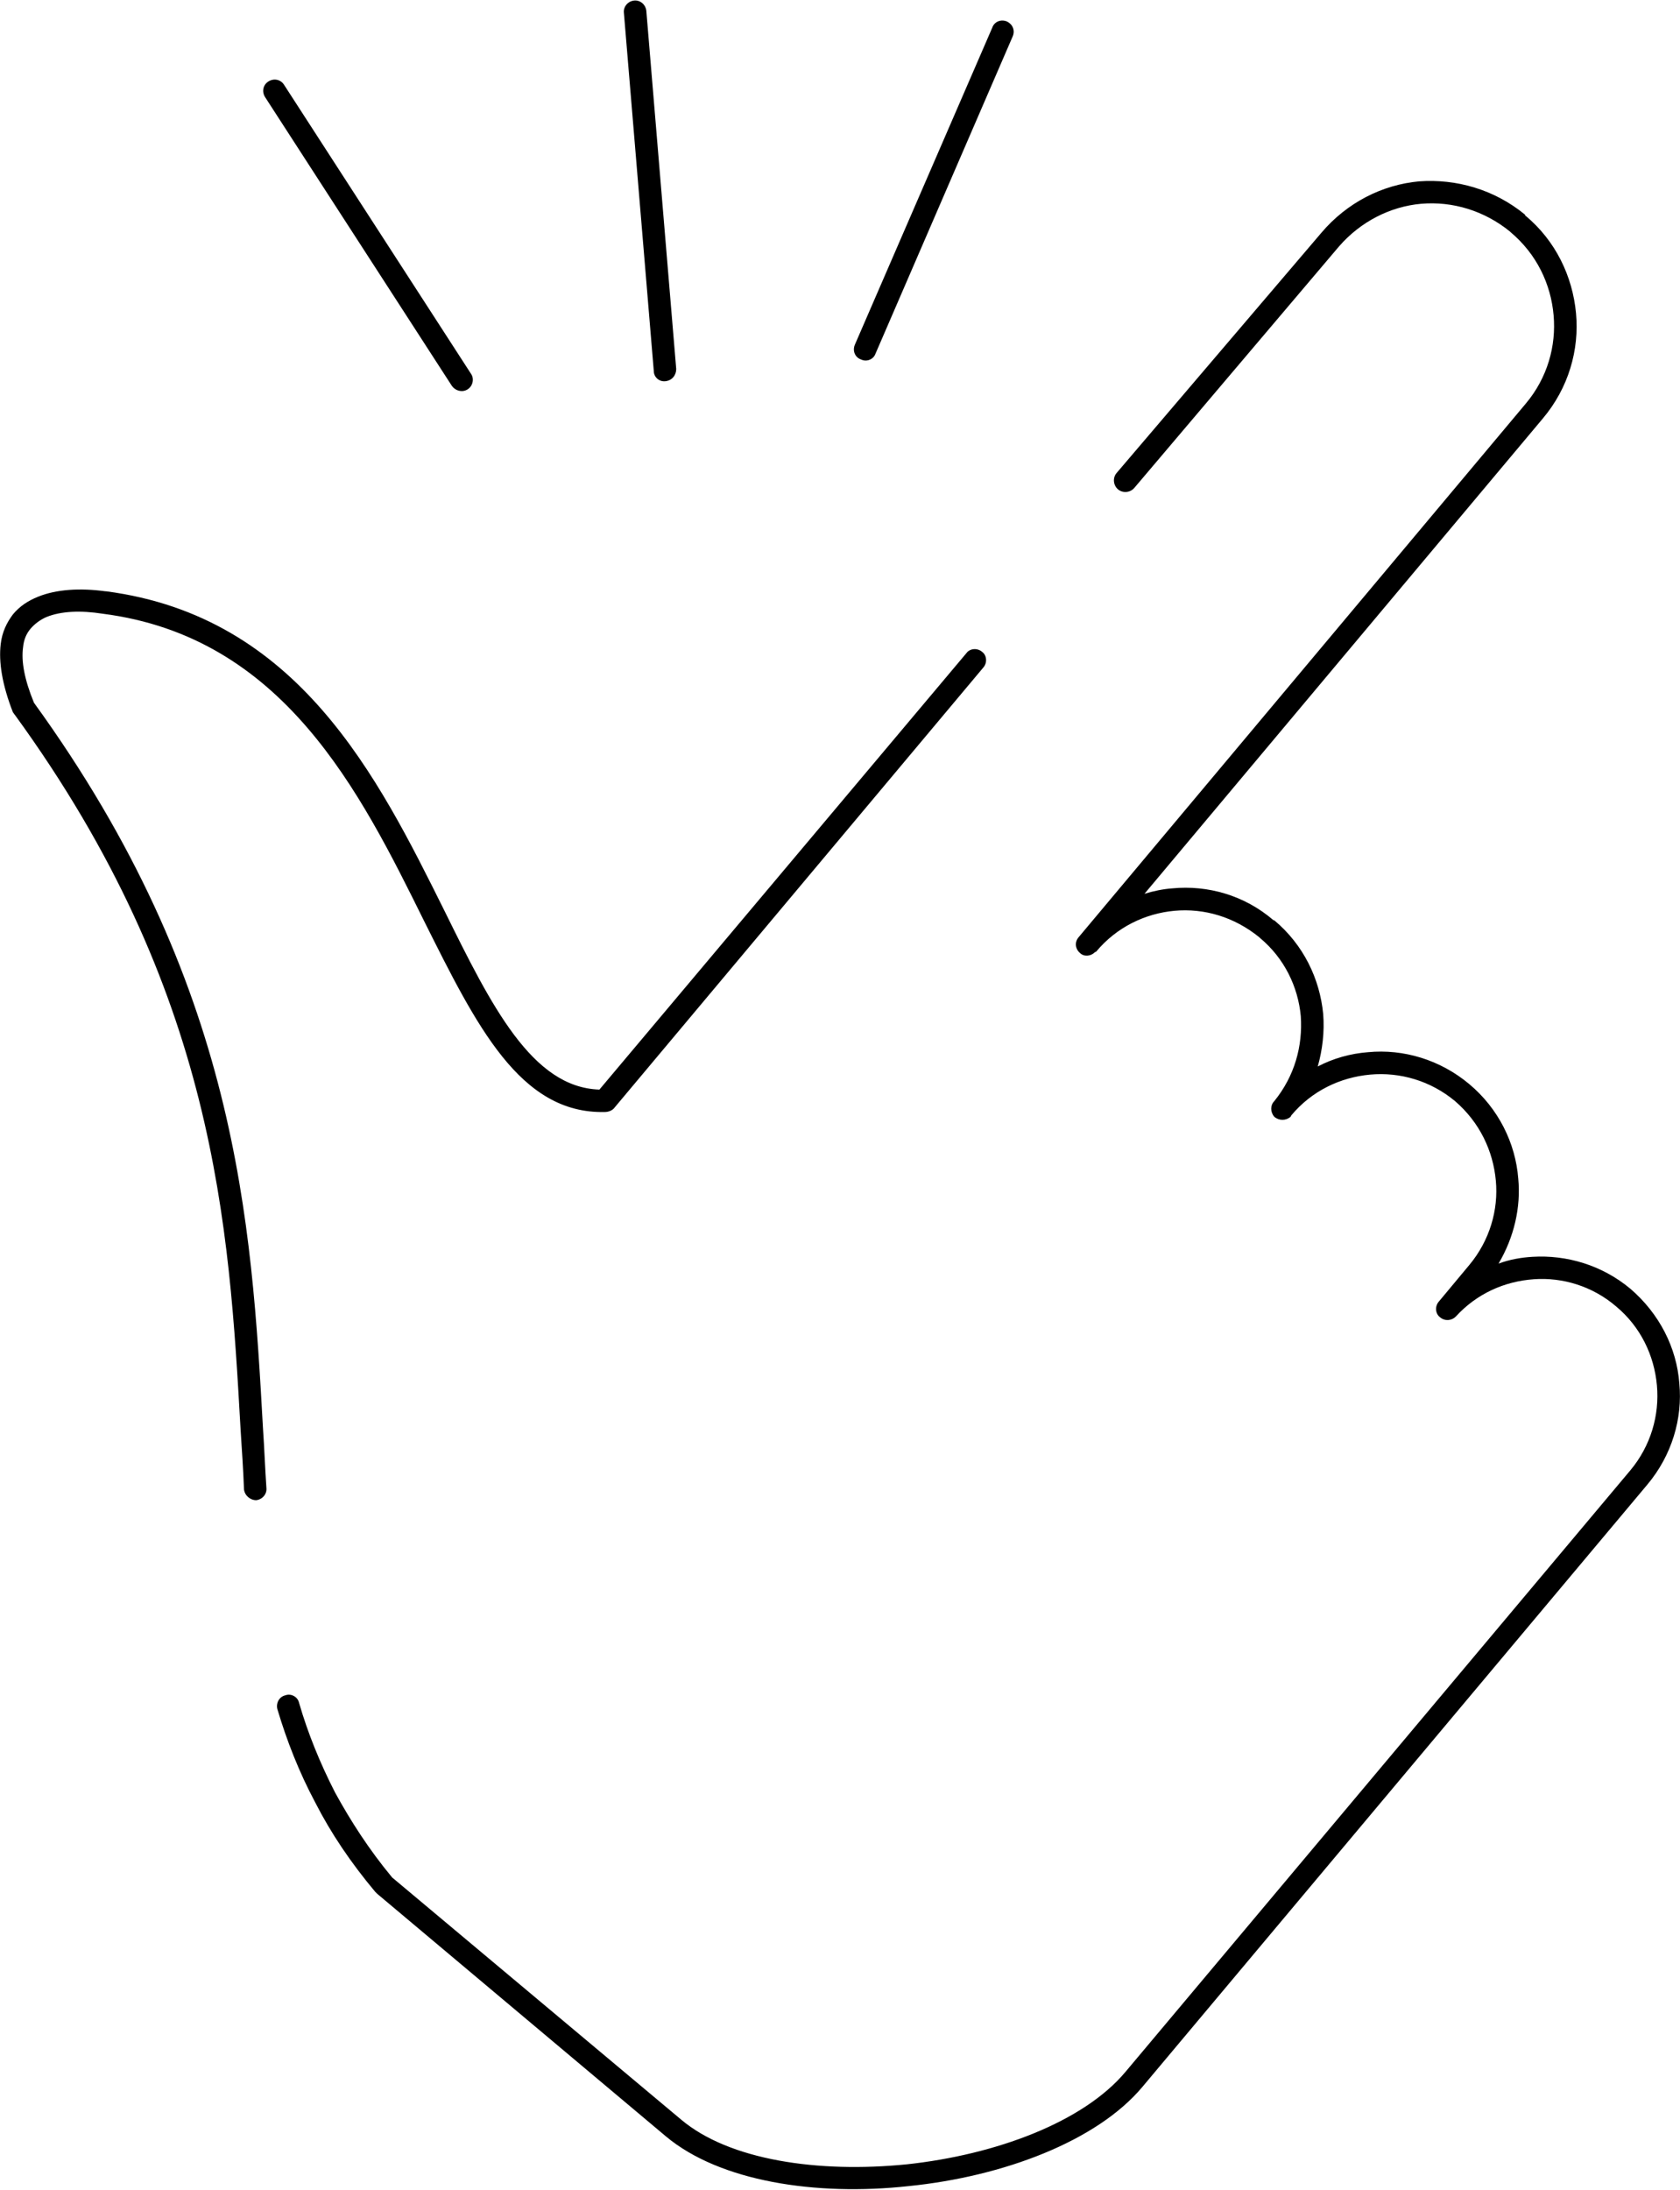 <?xml version="1.0" encoding="UTF-8"?>
<!DOCTYPE svg PUBLIC "-//W3C//DTD SVG 1.1//EN" "http://www.w3.org/Graphics/SVG/1.1/DTD/svg11.dtd">
<!-- Creator: CorelDRAW 2018 (64-Bit) -->
<svg xmlns="http://www.w3.org/2000/svg" xml:space="preserve" width="310px" height="404px" version="1.1" style="shape-rendering:geometricPrecision; text-rendering:geometricPrecision; image-rendering:optimizeQuality; fill-rule:evenodd; clip-rule:evenodd"
viewBox="0 0 24.72 32.2"
 xmlns:xlink="http://www.w3.org/1999/xlink">
 <defs>
  <style type="text/css">
   <![CDATA[
    .fil0 {fill:black;fill-rule:nonzero}
   ]]>
  </style>
 </defs>
 <g id="Warstwa_x0020_2">
  <path class="fil0" d="M12.88 5.2c-0.03,0.08 -0.13,0.12 -0.21,0.08 -0.09,-0.03 -0.13,-0.13 -0.09,-0.22l2.02 -4.66c0.03,-0.09 0.13,-0.13 0.22,-0.09 0.08,0.04 0.12,0.13 0.08,0.22l-2.02 4.67zm-5.95 0.29c0.05,0.07 0.03,0.18 -0.05,0.23 -0.08,0.05 -0.18,0.02 -0.23,-0.05l-2.75 -4.25c-0.05,-0.08 -0.03,-0.18 0.05,-0.23 0.08,-0.05 0.18,-0.03 0.23,0.05l2.75 4.25zm3.02 -0.07c0,0.09 -0.06,0.17 -0.16,0.18 -0.09,0.01 -0.17,-0.06 -0.17,-0.15l-0.44 -5.27c-0.01,-0.09 0.06,-0.17 0.15,-0.18 0.09,-0.01 0.17,0.06 0.18,0.15l0.44 5.27zm-6.03 16.46c0.01,0.09 -0.06,0.17 -0.15,0.18 -0.09,0 -0.17,-0.07 -0.18,-0.16 -0.01,-0.28 -0.03,-0.57 -0.05,-0.88 -0.17,-3 -0.36,-6.44 -3.32,-10.51 -0.01,-0.01 -0.02,-0.03 -0.03,-0.04 -0.16,-0.41 -0.21,-0.74 -0.18,-1 0.02,-0.18 0.09,-0.32 0.18,-0.44 0.1,-0.12 0.22,-0.2 0.37,-0.26 0.27,-0.11 0.62,-0.13 0.99,-0.08l0.01 0c2.83,0.37 4,2.73 4.98,4.7 0.69,1.4 1.29,2.6 2.28,2.63l5.4 -6.42c0.05,-0.07 0.16,-0.08 0.23,-0.02 0.07,0.05 0.08,0.16 0.02,0.23l-5.44 6.49c-0.03,0.03 -0.08,0.05 -0.13,0.05 -1.25,0.03 -1.89,-1.27 -2.66,-2.81 -0.94,-1.9 -2.07,-4.18 -4.73,-4.52l0 0c-0.32,-0.05 -0.61,-0.04 -0.83,0.05 -0.09,0.04 -0.17,0.1 -0.23,0.17 -0.06,0.07 -0.1,0.16 -0.11,0.27 -0.03,0.21 0.02,0.48 0.16,0.82 3,4.14 3.2,7.63 3.37,10.68 0.02,0.29 0.03,0.58 0.05,0.87zm12.77 -14.71c-0.06,0.07 -0.17,0.08 -0.24,0.02 -0.07,-0.06 -0.08,-0.17 -0.02,-0.24l3.01 -3.53c0.38,-0.45 0.9,-0.71 1.44,-0.76 0.55,-0.04 1.11,0.12 1.56,0.49l0 0.01c0.45,0.37 0.7,0.9 0.75,1.44 0.05,0.54 -0.11,1.1 -0.49,1.55l-5.86 6.99c0.13,-0.04 0.27,-0.07 0.41,-0.08 0.52,-0.05 1.06,0.1 1.49,0.47l0.01 0c0.43,0.36 0.67,0.86 0.72,1.38 0.02,0.26 -0.01,0.52 -0.08,0.77 0.23,-0.12 0.48,-0.19 0.74,-0.21 0.52,-0.05 1.06,0.11 1.49,0.47 0.43,0.36 0.68,0.87 0.72,1.39 0.04,0.42 -0.06,0.86 -0.29,1.25 0.16,-0.06 0.33,-0.09 0.5,-0.1 0.5,-0.03 1.02,0.12 1.44,0.47 0.43,0.37 0.68,0.87 0.72,1.39 0.05,0.52 -0.11,1.06 -0.47,1.49l-7.43 8.86c-0.67,0.8 -2.05,1.32 -3.44,1.46 -1.37,0.15 -2.78,-0.07 -3.57,-0.73l-4.25 -3.57c-0.01,-0.01 -0.02,-0.02 -0.03,-0.03 -0.36,-0.43 -0.65,-0.86 -0.88,-1.31 -0.24,-0.45 -0.42,-0.91 -0.56,-1.38 -0.02,-0.09 0.03,-0.18 0.12,-0.2 0.08,-0.03 0.18,0.02 0.2,0.11 0.13,0.45 0.31,0.89 0.53,1.32 0.23,0.42 0.5,0.84 0.84,1.25l4.25 3.56c0.71,0.6 2.02,0.79 3.32,0.66 1.31,-0.14 2.6,-0.62 3.22,-1.36l7.43 -8.85c0.3,-0.36 0.43,-0.81 0.39,-1.25 -0.04,-0.44 -0.24,-0.86 -0.6,-1.16 -0.35,-0.3 -0.79,-0.43 -1.21,-0.4 -0.43,0.03 -0.84,0.21 -1.15,0.55 -0.06,0.06 -0.16,0.07 -0.23,0.01 -0.07,-0.05 -0.08,-0.16 -0.02,-0.23l0.45 -0.54c0.3,-0.36 0.43,-0.81 0.39,-1.24 -0.04,-0.44 -0.24,-0.86 -0.6,-1.17 -0.36,-0.3 -0.81,-0.43 -1.25,-0.39 -0.44,0.04 -0.86,0.24 -1.16,0.6l-0.01 0.02c-0.07,0.06 -0.17,0.06 -0.24,0 -0.06,-0.07 -0.06,-0.17 0,-0.23 0.3,-0.37 0.42,-0.81 0.39,-1.25 -0.04,-0.43 -0.24,-0.85 -0.6,-1.15l-0.01 -0.01c-0.37,-0.3 -0.81,-0.43 -1.25,-0.39 -0.43,0.04 -0.85,0.24 -1.15,0.6l-0.02 0.01c-0.06,0.06 -0.16,0.07 -0.22,0.01 -0.07,-0.06 -0.08,-0.16 -0.02,-0.23l6.58 -7.85c0.32,-0.38 0.45,-0.85 0.41,-1.3 -0.04,-0.46 -0.25,-0.9 -0.63,-1.22l-0.01 -0.01c-0.38,-0.31 -0.85,-0.45 -1.31,-0.41 -0.45,0.04 -0.89,0.26 -1.21,0.63l-3.01 3.55z"/>
 </g>
</svg>
